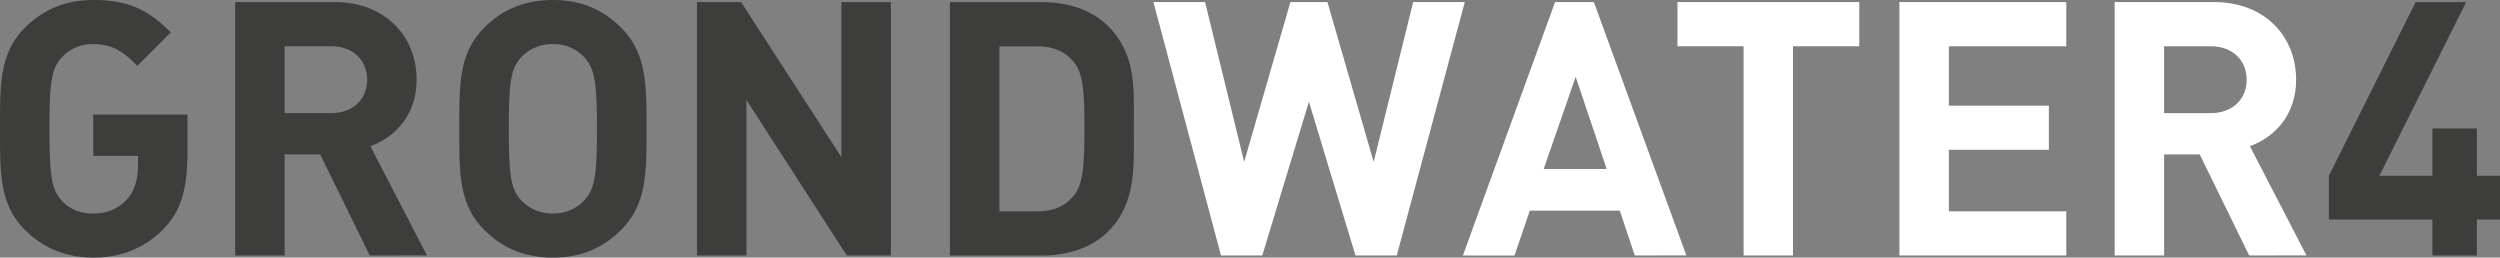 <svg id="Layer_1" data-name="Layer 1" xmlns="http://www.w3.org/2000/svg" viewBox="0 0 1210.26 124.7"><rect x="0" y="0" width="1210.26" height="124.7" fill="#808080" stroke="none"/><title>Artboard 1</title><path d="M79.4,110.58c-8.78,9.13-20.32,14.12-34.27,14.12-13.44,0-24.46-4.82-33.07-13.43C-.34,98.87,0,83.54,0,62.35S-.34,25.84,12.06,13.43C20.67,4.82,31.35,0,45.13,0c17,0,26.52,4.65,37.55,15.67L66.49,31.86C59.6,25,54.6,21.36,45.13,21.36A19.89,19.89,0,0,0,29.8,27.9c-4.65,5.17-5.86,10.85-5.86,34.45S25.15,91.8,29.8,97c3.44,4,8.78,6.37,15.33,6.37,7.23,0,12.4-2.58,16.36-6.88s5.34-10.68,5.34-16.71V75.44H45.13v-20H90.77V73C90.77,90.77,88,101.62,79.4,110.58Z" fill="#3d3d3b"/><path d="M179,123.67,155,74.75H137.79v48.92H113.85V1H161.9c25,0,39.79,17,39.79,37.55,0,17.23-10.51,27.91-22.39,32.21l27.38,52.88ZM160.35,22.39H137.79V54.77h22.56c10.51,0,17.4-6.72,17.4-16.19S170.86,22.39,160.35,22.39Z" fill="#3d3d3b"/><path d="M300.72,111.27c-8.61,8.61-19.12,13.43-33.07,13.43s-24.63-4.82-33.24-13.43c-12.4-12.4-12.06-27.73-12.06-48.92S222,25.84,234.41,13.43C243,4.82,253.7,0,267.65,0s24.46,4.82,33.07,13.43C313.12,25.84,313,41.17,313,62.35S313.12,98.87,300.72,111.27ZM283,27.9a19.89,19.89,0,0,0-15.33-6.54,20.3,20.3,0,0,0-15.5,6.54c-4.65,5.17-5.86,10.85-5.86,34.45s1.21,29.28,5.86,34.45a20.3,20.3,0,0,0,15.5,6.54A19.89,19.89,0,0,0,283,96.8c4.65-5.17,6-10.85,6-34.45S287.63,33.07,283,27.9Z" fill="#3d3d3b"/><path d="M409.92,123.67,361.35,48.4v75.27H337.41V1h21.35l48.57,75.1V1h23.95V123.67Z" fill="#3d3d3b"/><path d="M536.51,112c-8.09,8.09-19.63,11.71-32.38,11.71H459.86V1h44.27c12.75,0,24.29,3.62,32.38,11.72,13.78,13.77,12.4,30.65,12.4,49.08S550.29,98.18,536.51,112ZM519.8,30c-4.13-5-9.64-7.58-17.91-7.58H483.81v79.92h18.08c8.27,0,13.78-2.58,17.91-7.58,4.48-5.51,5.17-14.29,5.17-32.9S524.28,35.48,519.8,30Z" fill="#3d3d3b"/><path d="M676.19,123.67h-20L633.65,49.26l-22.57,74.41h-20L558.38,1h25L602.3,78.37,624.69,1h17.92L665,78.37,684.11,1h25Z" fill="#fff"/><path d="M791.4,123.67,784.16,102H740.58l-7.4,21.7h-25L752.81,1h18.78l44.78,122.64ZM762.8,37.2,747.3,81.81h30.49Z" fill="#fff"/><path d="M868,22.39V123.67H844.08V22.39h-32V1h88V22.39Z" fill="#fff"/><path d="M919.52,123.67V1h80.78V22.39H943.46V51.16h48.4V72.51h-48.4v29.8h56.84v21.36Z" fill="#fff"/><path d="M1088.83,123.67l-23.94-48.92h-17.23v48.92h-23.94V1h48.06c25,0,39.79,17,39.79,37.55,0,17.23-10.51,27.91-22.39,32.21l27.38,52.88Zm-18.6-101.28h-22.57V54.77h22.57c10.5,0,17.39-6.72,17.39-16.19S1080.73,22.39,1070.23,22.39Z" fill="#fff"/><path d="M1199.06,106.27v17.4h-21.53v-17.4h-50.12V85.09l42-84.06h24.46l-42,84.06h25.67V62.18h21.53V85.09h11.2v21.18Z" fill="#3d3d3b"/></svg>